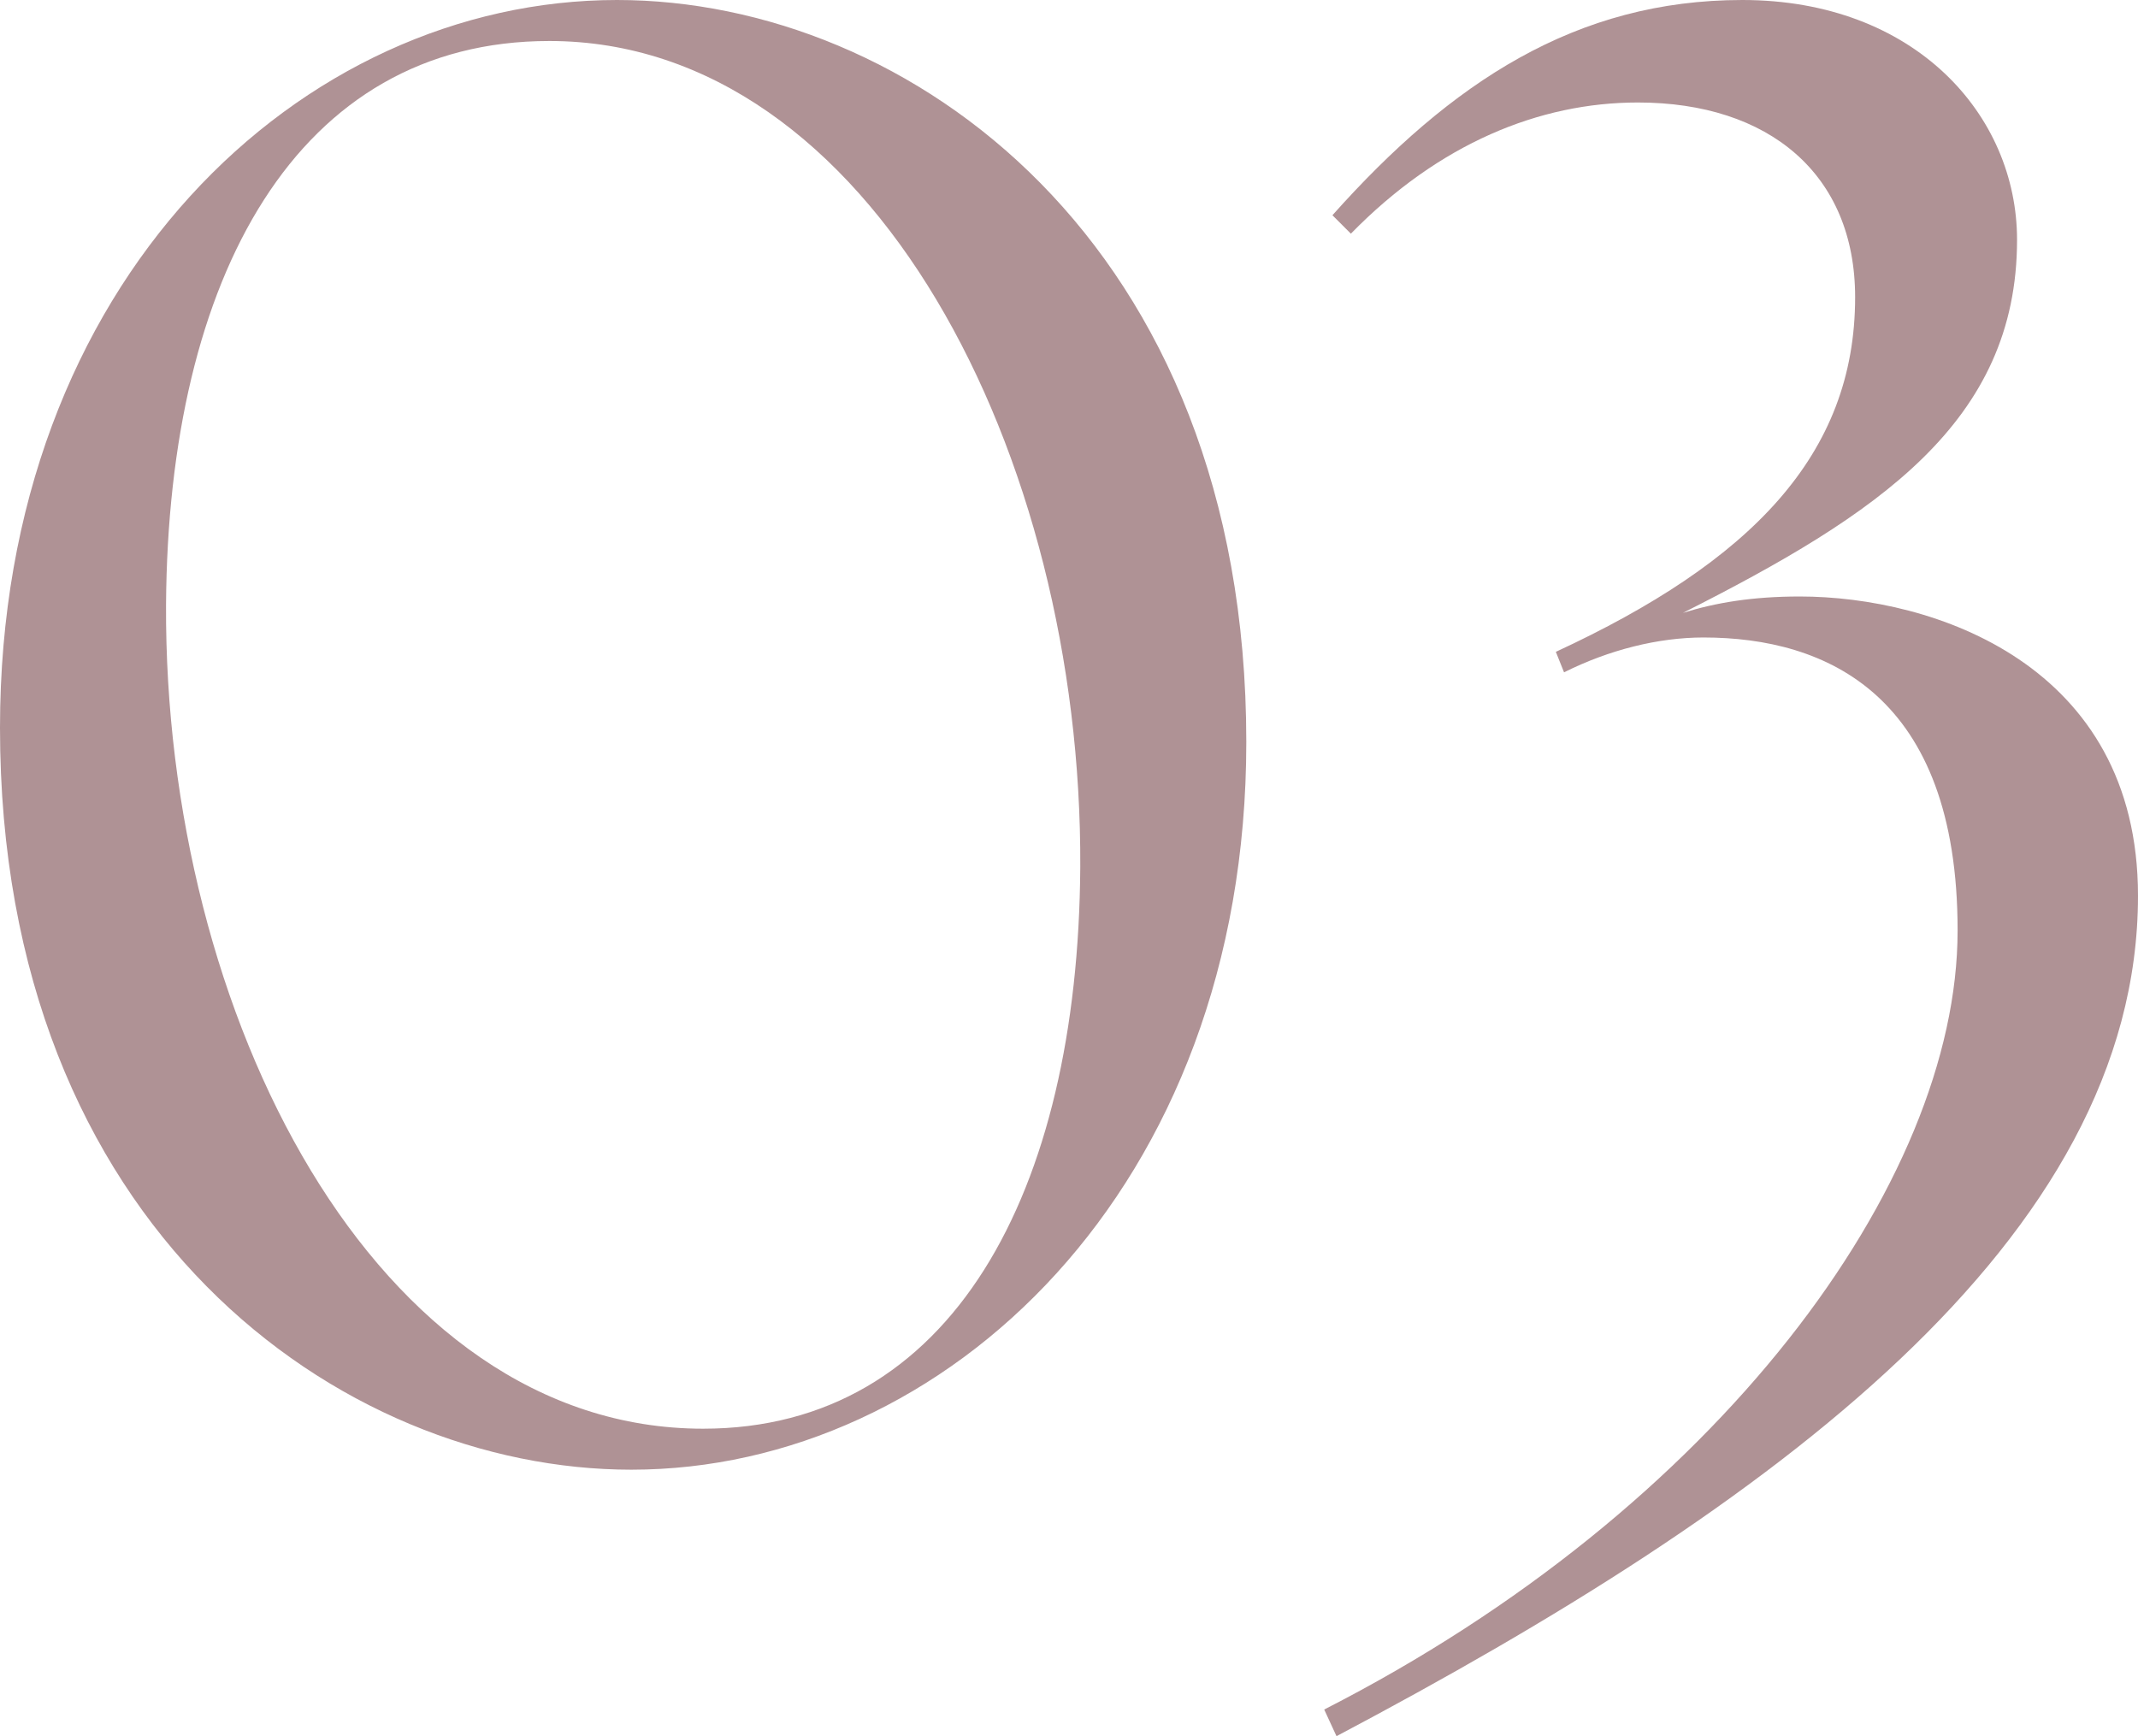 <?xml version="1.0" encoding="UTF-8"?><svg id="_レイヤー_2" xmlns="http://www.w3.org/2000/svg" viewBox="0 0 239.887 194.807"><defs><style>.cls-1{fill:#af9295;stroke-width:0px;}</style></defs><g id="design"><path class="cls-1" d="M0,81.648C0,31.51,33.809,0,69.229,0c32.659,0,70.608,27.14,70.608,83.259,0,50.139-33.809,81.648-68.999,81.648C38.179,164.907,0,137.768,0,81.648ZM121.208,97.288c.23-46.229-23.459-92.688-59.569-92.688-28.29,0-42.779,26.45-43.009,63.249-.23,46,23.459,92.459,60.259,92.459,27.83,0,42.089-26.45,42.319-63.019Z"/><path class="cls-1" d="M219.647,104.418c0-26.449-14.72-32.889-28.519-32.889-5.06,0-10.58,1.38-15.64,3.91l-.92-2.3c21.85-10.12,33.58-22.079,33.58-39.789,0-13.8-9.66-21.85-24.379-21.85-11.04,0-22.31,4.6-32.199,14.72l-2.07-2.07C162.838,9.2,176.868,0,195.497,0c19.32,0,30.819,12.88,30.819,26.91,0,20.47-15.64,30.819-37.489,41.859,3.68-1.15,7.82-1.84,13.11-1.84,14.95,0,37.95,7.59,37.95,33.58,0,38.639-41.169,68.539-89.929,94.298l-1.38-2.99c44.159-22.539,71.068-59.108,71.068-87.398Z"/></g></svg>